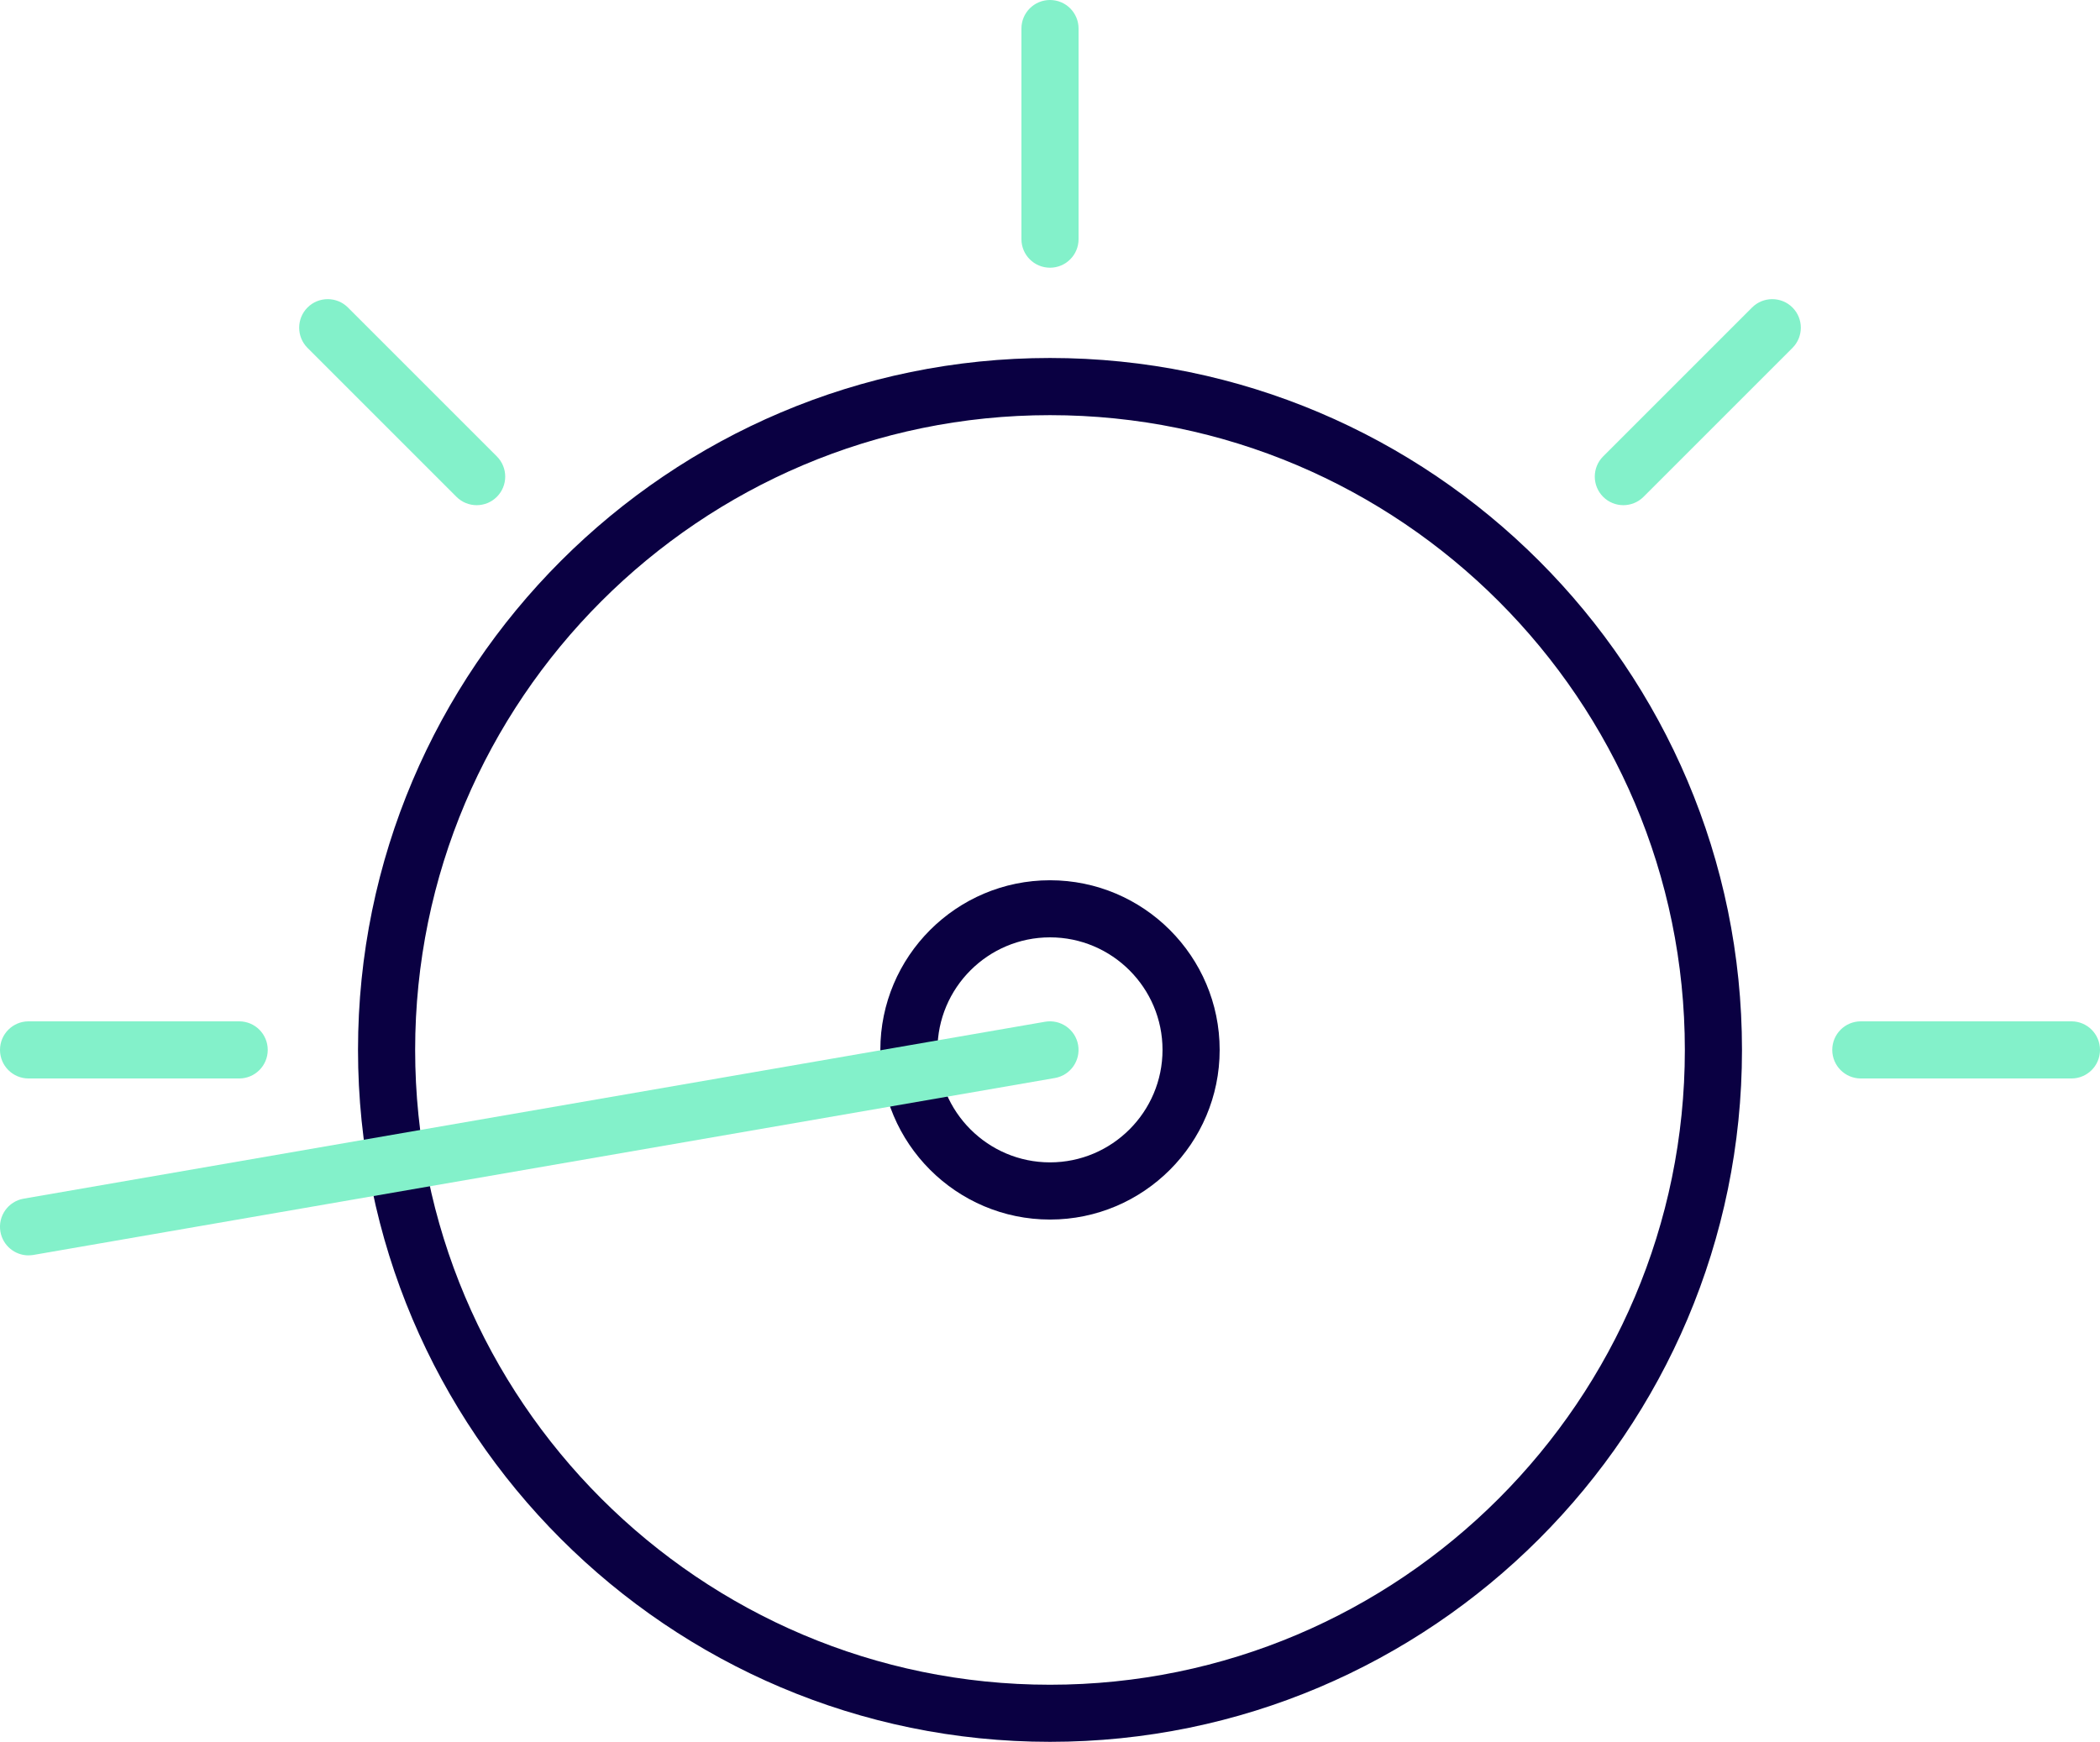 <?xml version="1.0" encoding="UTF-8"?>
<svg id="Camada_2" data-name="Camada 2" xmlns="http://www.w3.org/2000/svg" viewBox="0 0 514.54 426.82">
  <defs>
    <style>
      .cls-1 {
        fill: #83f1ca;
      }

      .cls-1, .cls-2 {
        stroke-width: 0px;
      }

      .cls-2 {
        fill: #0a0042;
      }
    </style>
  </defs>
  <g id="Camada_2-2" data-name="Camada 2">
    <g id="Camada_1-2" data-name="Camada 1-2">
      <g>
        <path class="cls-2" d="m257.27,426.82c-93.49,0-169.55-76.06-169.55-169.55s76.06-169.55,169.55-169.55,169.55,76.06,169.55,169.55-76.06,169.55-169.55,169.55h0Zm0-325.09c-85.77,0-155.55,69.78-155.55,155.55s69.78,155.55,155.55,155.55,155.55-69.78,155.55-155.55-69.78-155.55-155.55-155.55h0Z"/>
        <path class="cls-2" d="m257.27,298.84c-22.92,0-41.57-18.65-41.57-41.57s18.65-41.57,41.57-41.57,41.57,18.65,41.57,41.57-18.65,41.57-41.57,41.57Zm0-69.15c-15.2,0-27.57,12.37-27.57,27.57s12.37,27.57,27.57,27.57,27.57-12.37,27.57-27.57-12.37-27.57-27.57-27.57Z"/>
        <path class="cls-1" d="m58.6,264.27H7c-3.87,0-7-3.13-7-7s3.13-7,7-7h51.6c3.87,0,7,3.13,7,7s-3.13,7-7,7Z"/>
        <path class="cls-1" d="m116.79,123.79c-1.79,0-3.58-.68-4.95-2.05l-36.49-36.49c-2.73-2.73-2.73-7.17,0-9.9s7.17-2.73,9.9,0l36.49,36.49c2.73,2.73,2.73,7.17,0,9.9-1.37,1.37-3.16,2.05-4.95,2.05Z"/>
        <path class="cls-1" d="m257.27,65.6c-3.87,0-7-3.13-7-7V7c0-3.87,3.13-7,7-7s7,3.13,7,7v51.6c0,3.87-3.13,7-7,7Z"/>
        <path class="cls-1" d="m397.75,123.79c-1.79,0-3.58-.68-4.95-2.05-2.73-2.73-2.73-7.17,0-9.9l36.49-36.49c2.73-2.73,7.17-2.73,9.9,0s2.73,7.17,0,9.9l-36.49,36.49c-1.37,1.37-3.16,2.05-4.95,2.05h0Z"/>
        <path class="cls-1" d="m507.54,264.27h-51.6c-3.87,0-7-3.13-7-7s3.13-7,7-7h51.6c3.87,0,7,3.13,7,7s-3.13,7-7,7h0Z"/>
        <path class="cls-1" d="m6.99,307.62c-3.34,0-6.3-2.4-6.89-5.81-.66-3.81,1.89-7.43,5.7-8.09l250.27-43.35c3.8-.65,7.43,1.89,8.09,5.7.66,3.81-1.89,7.43-5.7,8.09L8.2,307.51c-.4.07-.81.1-1.2.1h-.01Z"/>
      </g>
    </g>
  </g>
</svg>